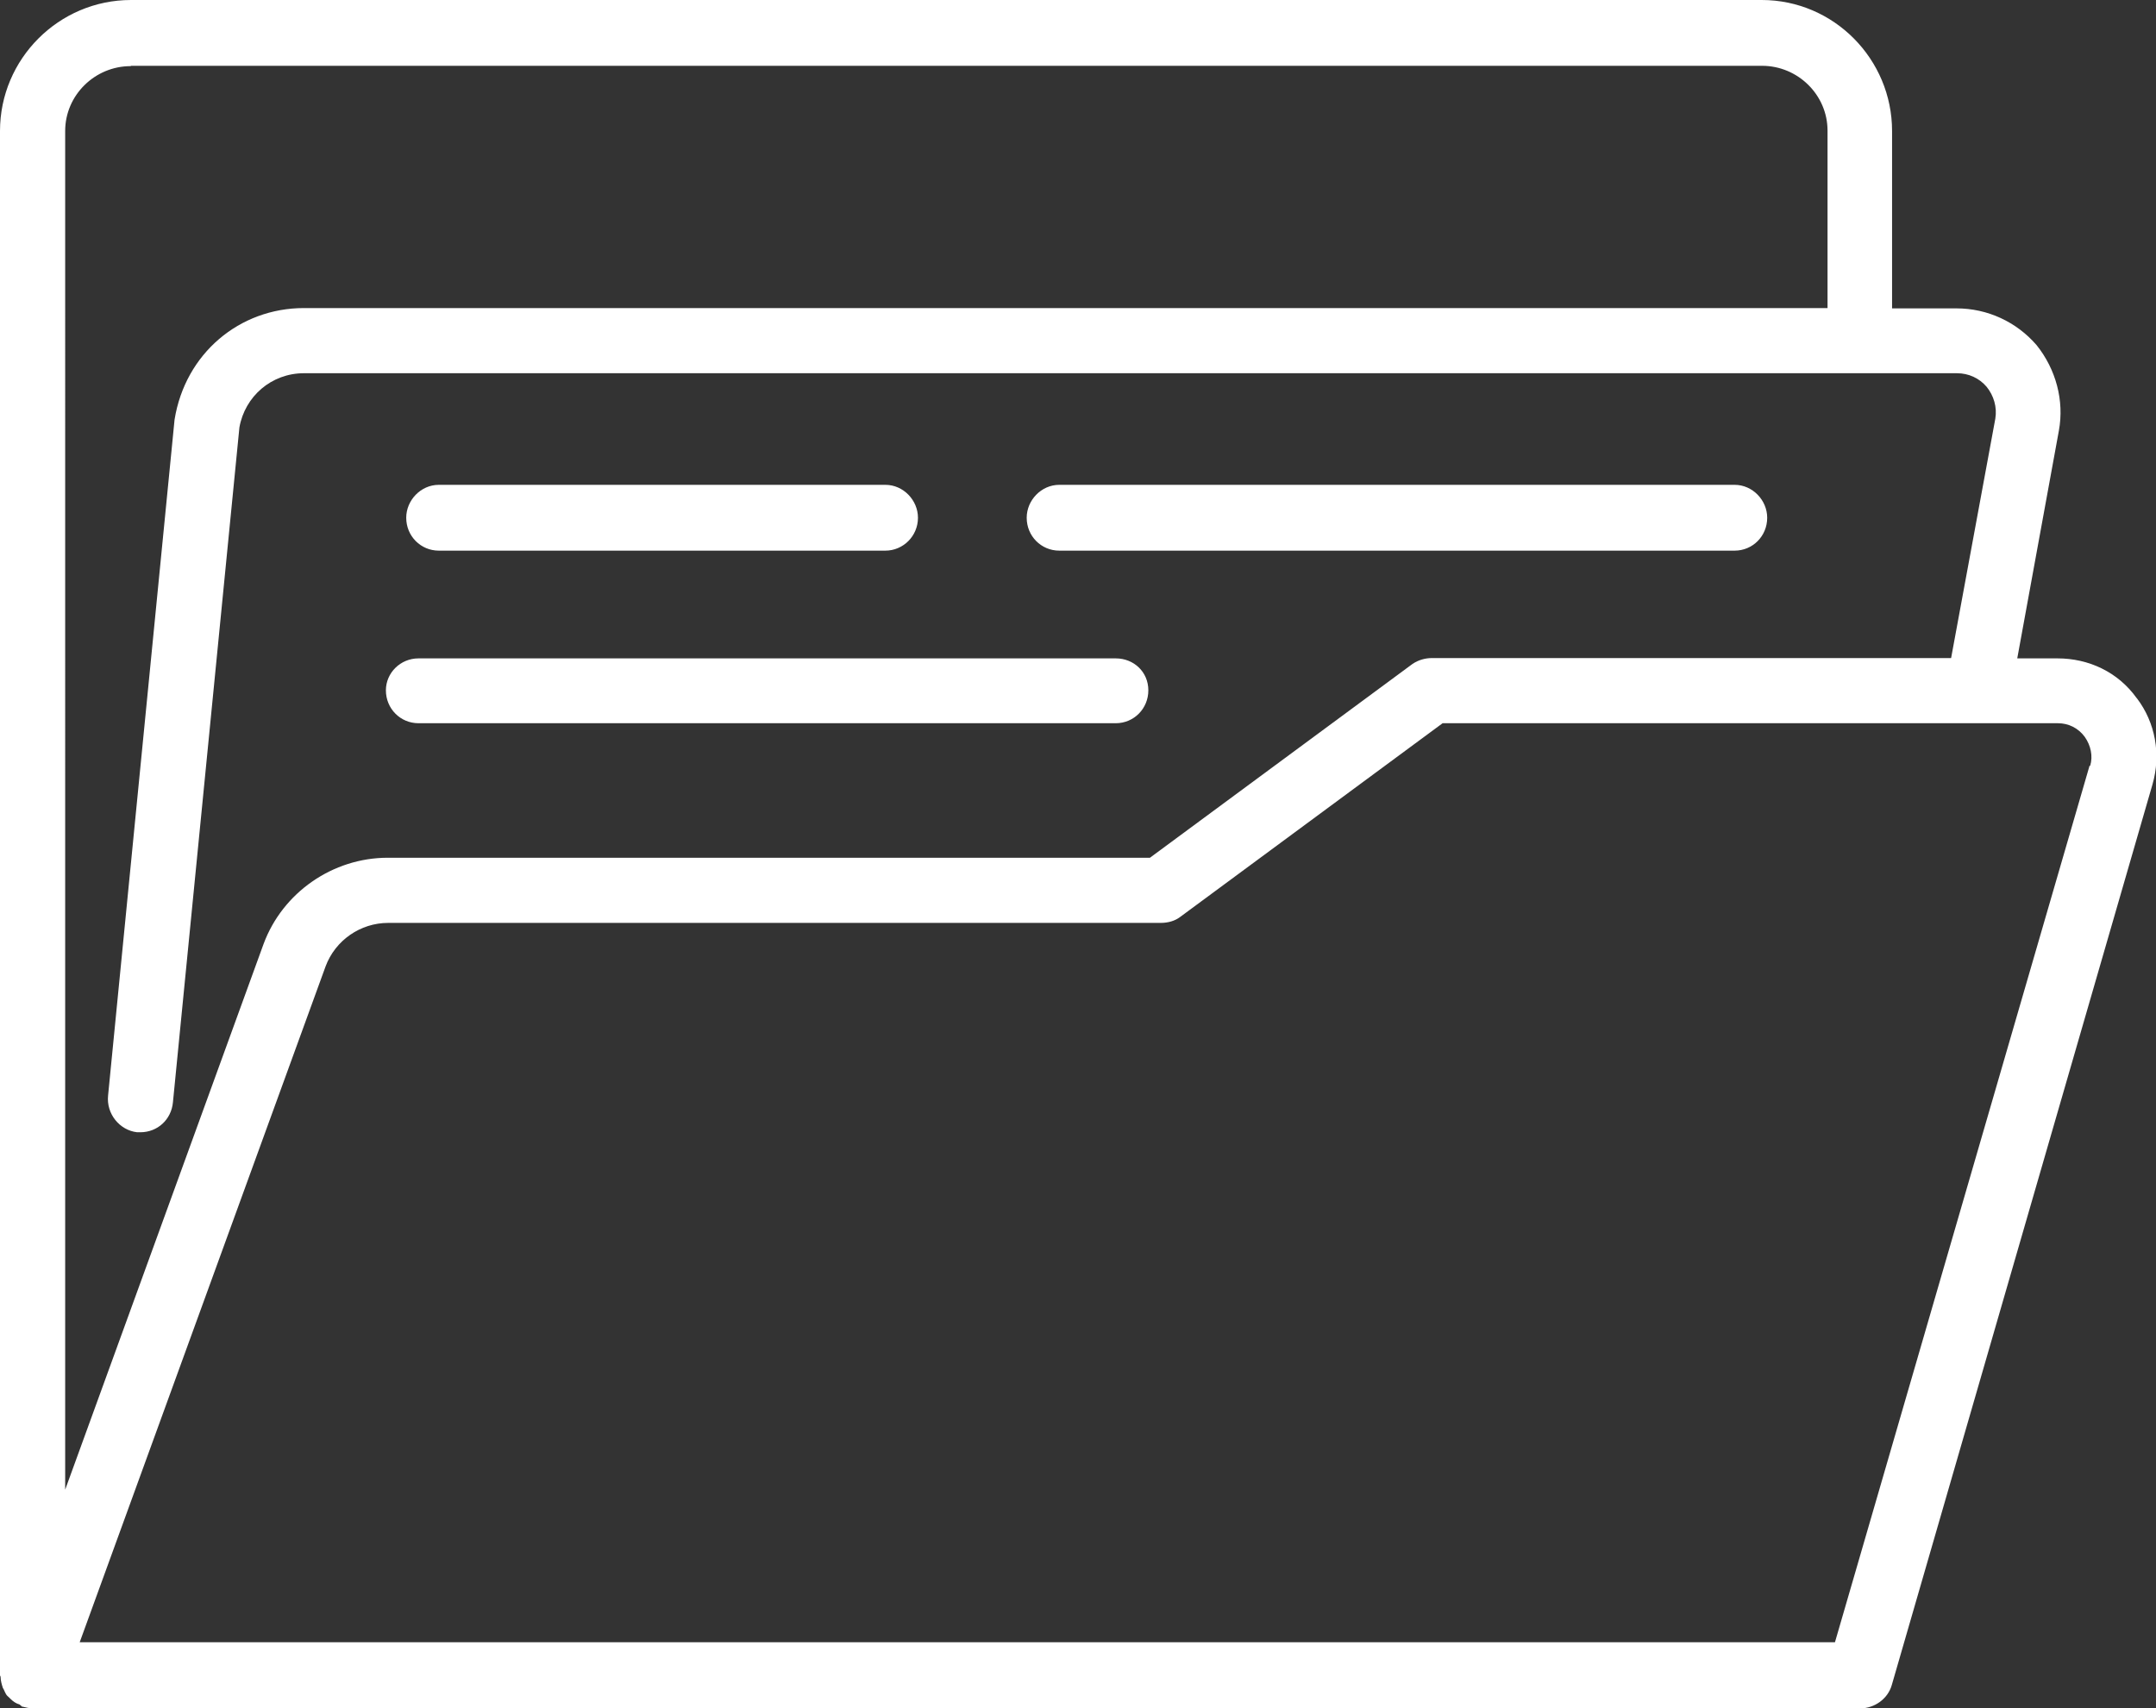 <svg xmlns="http://www.w3.org/2000/svg" id="Capa_2" data-name="Capa 2" viewBox="0 0 66.82 52.95"><rect x="0" y="0" width="66.82" height="52.95" fill="#333333" stroke="none"/><defs><style>      .cls-1 {        fill: #fff;        stroke-width: 0px;      }    </style></defs><g id="Capa_1-2" data-name="Capa 1"><g><path class="cls-1" d="M66.22,21.64c-.58-.81-1.49-1.23-2.45-1.23h-1.25l1.29-7.06c.17-.93-.09-1.9-.69-2.65-.62-.72-1.52-1.14-2.48-1.14h-2v-5.5c0-2.22-1.8-4.06-4.04-4.06H4.06C1.82,0,0,1.83,0,4.06v47.88s.02.03.02.06c0,.09.03.21.07.33l.02.03c.03.06.05.12.09.18.02.03.06.06.09.09l.03.03c.09.09.18.15.29.18.02.03.05.03.06.06.12.03.24.06.36.06h56.62c.45,0,.86-.3.98-.72l8.08-27.92c.27-.93.09-1.92-.48-2.67ZM4.06,2.04h50.55c1.11,0,2.03.9,2.03,2.01v5.5H9.42c-2,0-3.68,1.41-4.01,3.46l-2.06,20.95c-.06.57.36,1.08.9,1.14h.1c.53,0,.96-.39,1.01-.93l2.06-20.92c.17-.96.99-1.68,2-1.68h51.23c.36,0,.69.15.92.42.22.27.33.63.27.99l-1.37,7.42h-16.09c-.21,0-.42.06-.6.18l-8.14,6.01H12.02c-1.71,0-3.26,1.08-3.85,2.67l-6.15,16.92V4.06c0-1.11.92-2.01,2.03-2.01ZM64.76,23.74l-7.89,27.17H2.47l7.62-20.95c.3-.81,1.08-1.35,1.94-1.35h23.94c.23,0,.44-.06.6-.18l8.14-6.01h19.07c.33,0,.63.15.83.42.19.27.26.6.17.9Z"></path><path class="cls-1" d="M12.97,22.42h21.61c.56,0,1.01-.45,1.01-1.02s-.45-.99-1.01-.99H12.97c-.56,0-1.01.45-1.01.99,0,.57.45,1.02,1.01,1.02Z"></path><path class="cls-1" d="M13.6,17.07h13.84c.55,0,1.01-.45,1.01-1.02,0-.54-.45-1.02-1.01-1.02h-13.84c-.56,0-1.01.48-1.01,1.02,0,.57.45,1.02,1.01,1.02Z"></path><path class="cls-1" d="M32.83,17.07h20.93c.56,0,1.01-.45,1.01-1.02,0-.54-.45-1.02-1.01-1.02h-20.93c-.56,0-1.01.48-1.01,1.02,0,.57.45,1.02,1.01,1.02Z"></path></g></g></svg>
